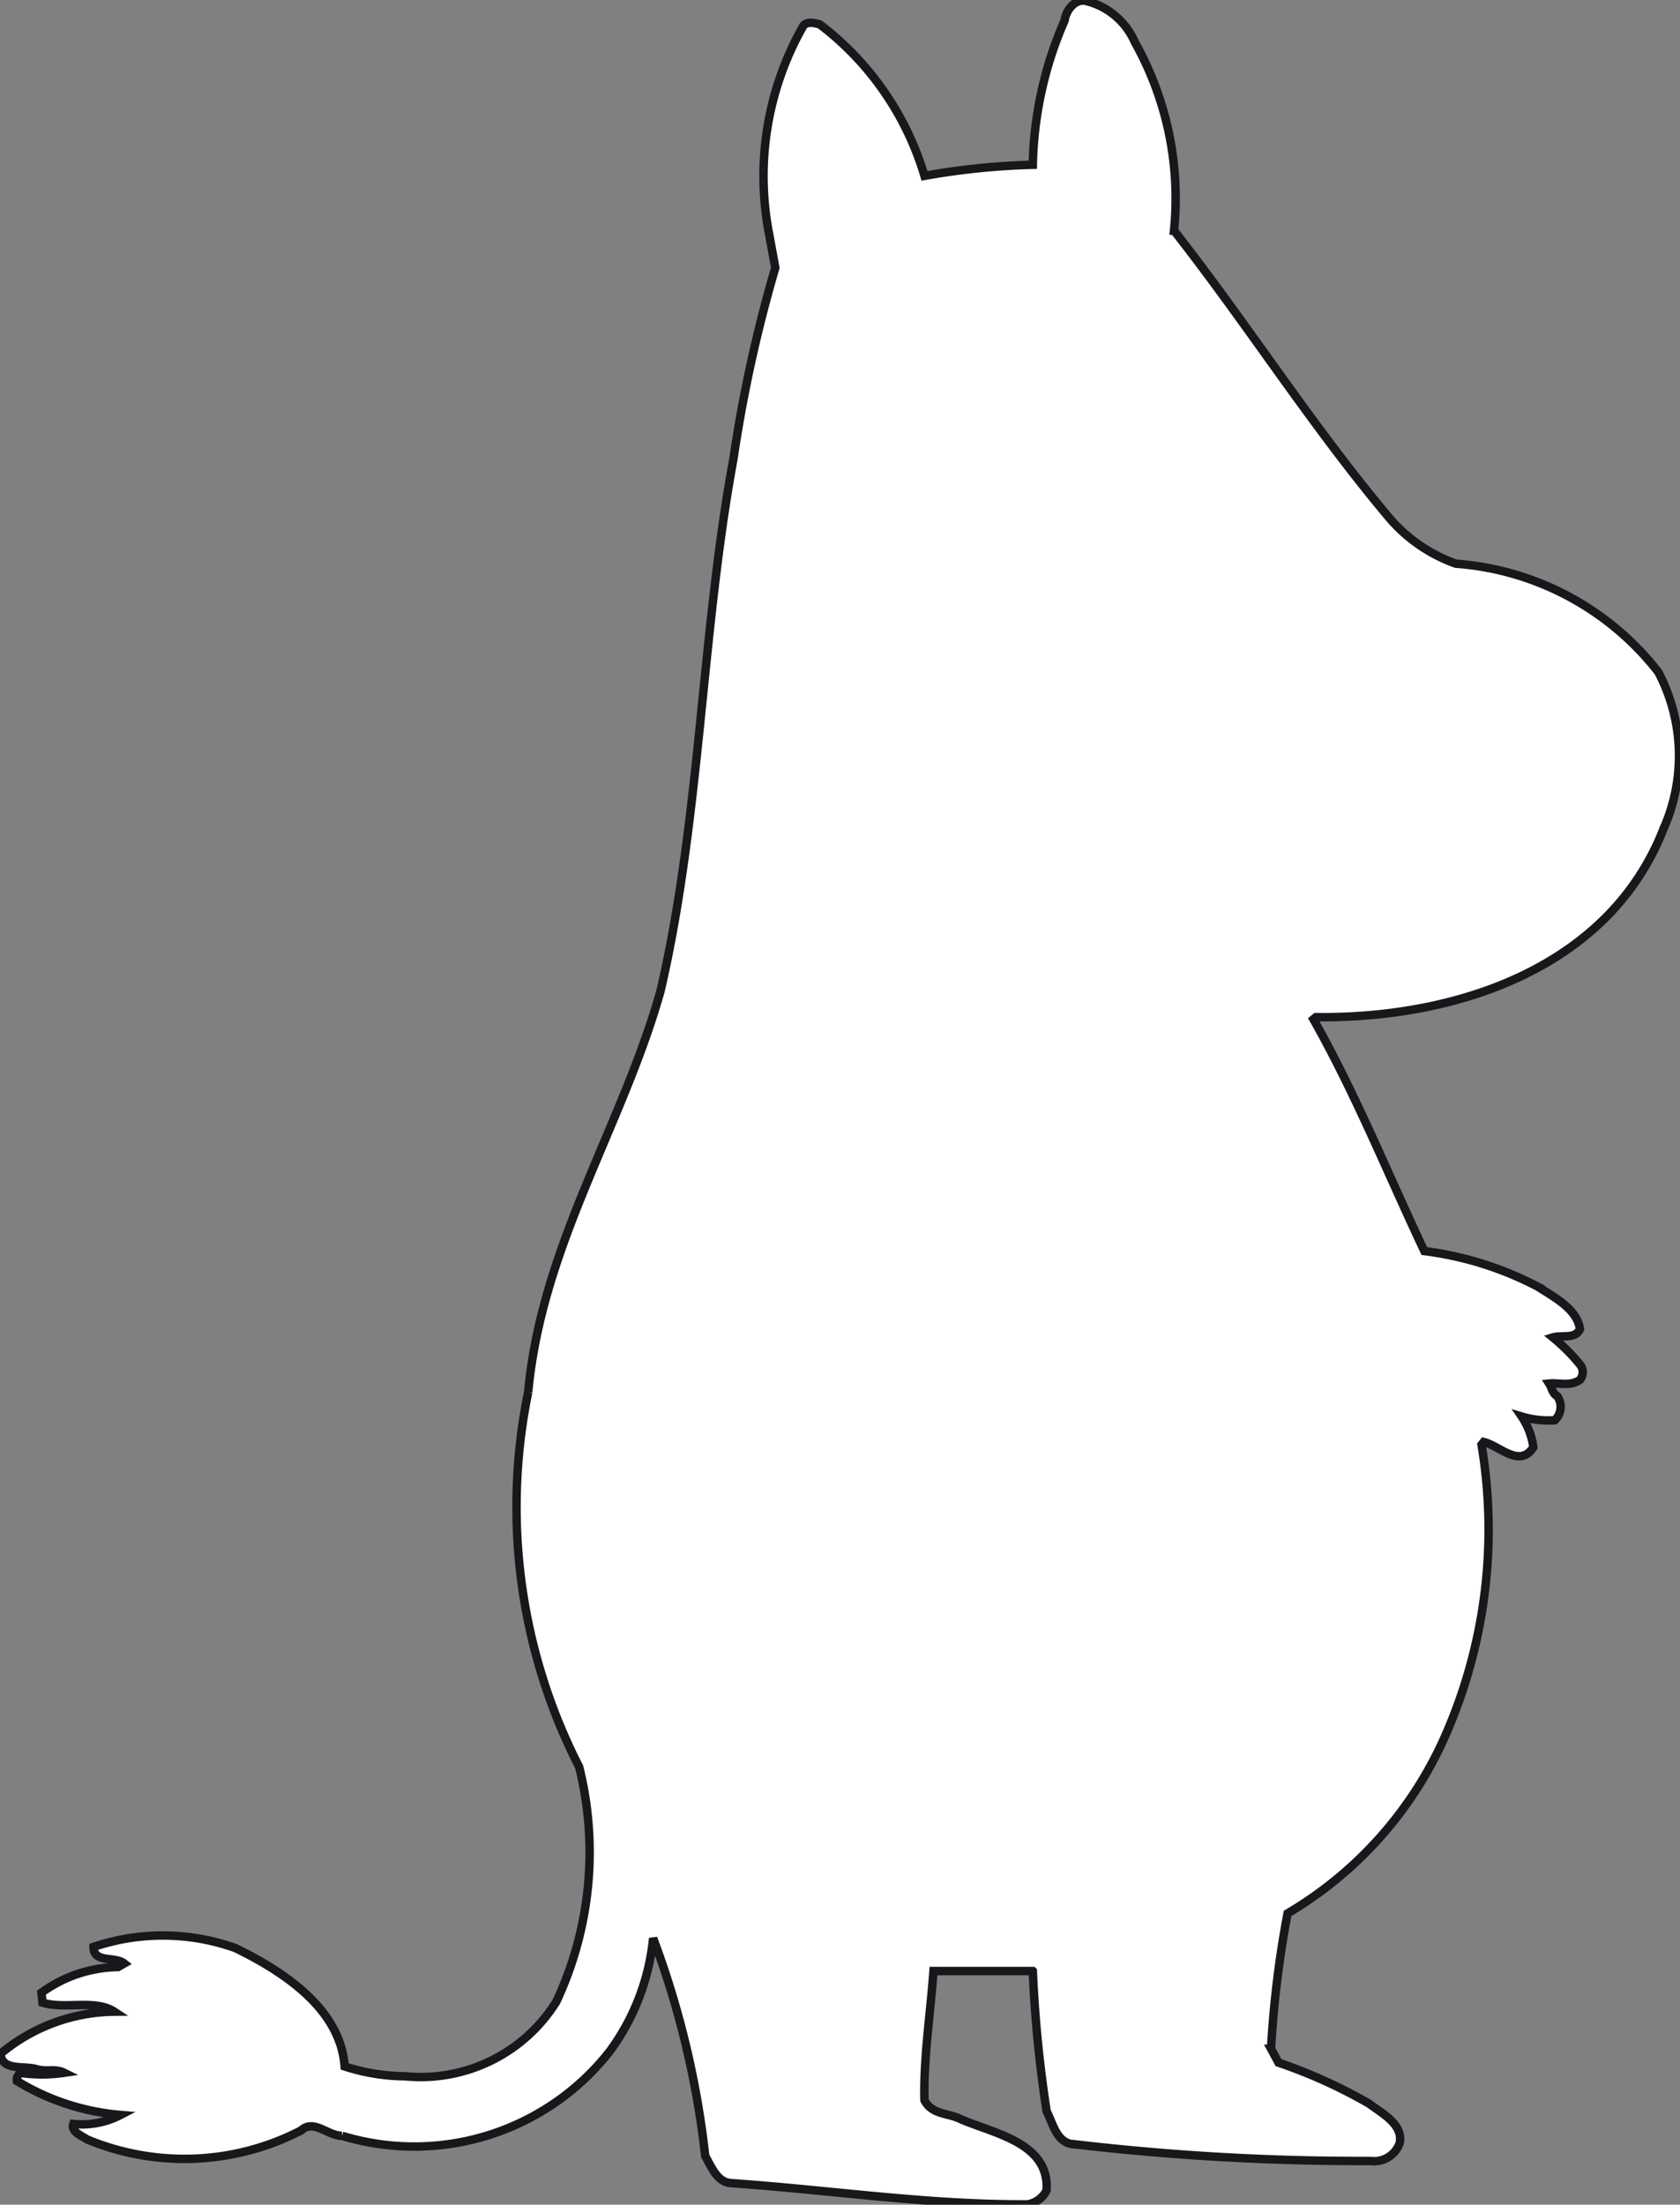 <svg xmlns="http://www.w3.org/2000/svg" width="20.297" height="26.626"><rect width="100%" height="100%" fill="#808080" stroke="none"/><defs><clipPath id="a"><path fill="#fff" d="M0 0h20.297v26.626H0z" data-name="長方形 5007"/></clipPath></defs><g fill="#fff" clip-path="url(#a)" data-name="グループ 11070"><path d="M20.035 8.117a3.413 3.413 0 0 0-2.444-1.309 1.886 1.886 0 0 1-.821-.571c-.924-1.1-1.7-2.323-2.586-3.452A3.86 3.86 0 0 0 13.71.508a.867.867 0 0 0-.584-.495c-.135-.038-.25.116-.263.232a4.57 4.57 0 0 0-.385 1.745 8.635 8.635 0 0 0-1.309.134A3.576 3.576 0 0 0 9.906.296c-.058-.019-.151-.04-.199.013a3.665 3.665 0 0 0-.417 2.507l.077.418a16.915 16.915 0 0 0-.506 2.309c-.386 2.085-.4 4.356-.88 6.422-.462 1.642-1.437 3.079-1.6 4.85a6.889 6.889 0 0 0 .616 4.524 4.253 4.253 0 0 1-.276 2.836 1.932 1.932 0 0 1-1.828.9 2.413 2.413 0 0 1-.729-.119c-.051-.705-.757-1.155-1.322-1.43a2.611 2.611 0 0 0-1.712-.013c0 .2.257.109.371.2l-.076.043a1.606 1.606 0 0 0-.924.31l.013.12c.27.084.635-.044.867.109a2.175 2.175 0 0 0-1.374.508c.013.211.283.141.43.185.121.039.224-.012.339.045a1.848 1.848 0 0 1-.538 0c-.013.032-.046.052-.032.1a2.86 2.86 0 0 0 1.251.409 1.015 1.015 0 0 1-.571.109c-.033.092.1.142.167.187a3.063 3.063 0 0 0 2.585-.109c.154-.141.32.065.494.065a3 3 0 0 0 3.234-1.02 2.757 2.757 0 0 0 .525-1.366 10.913 10.913 0 0 1 .629 2.63c.071.122.141.314.308.327 1.2.083 2.373.263 3.585.257a.313.313 0 0 0 .231-.168c.038-.577-.635-.686-1.032-.859-.148-.077-.353-.052-.443-.231-.013-.5.071-1.039.109-1.56h1.2a15.36 15.36 0 0 0 .167 1.694c.084.161.122.4.353.4a29.753 29.753 0 0 0 3.56.2.329.329 0 0 0 .353-.218c.044-.225-.219-.36-.373-.476a6.2 6.2 0 0 0-1.092-.494l-.09-.167a12.545 12.545 0 0 1 .2-1.635 4.679 4.679 0 0 0 1.908-2.152 6.187 6.187 0 0 0 .435-3.509l.026-.032c.192.045.435.32.6.064a.866.866 0 0 0-.141-.372 1.107 1.107 0 0 0 .4.045.224.224 0 0 0 .032-.289c-.065-.039-.065-.1-.1-.154.121-.012.257.038.372-.045a.144.144 0 0 0 0-.185 2.264 2.264 0 0 0-.327-.327c.109-.033.27.025.327-.1-.032-.244-.321-.391-.507-.512a4.044 4.044 0 0 0-1.373-.431c-.443-.937-.827-1.893-1.34-2.8l.031-.025c1.706.02 3.547-.6 4.2-2.277a2.17 2.17 0 0 0-.078-1.88" data-name="パス 28034"/><path stroke="#19171b" stroke-miterlimit="3.864" stroke-width=".102" d="M20.035 8.117a3.413 3.413 0 0 0-2.444-1.309 1.886 1.886 0 0 1-.821-.571c-.924-1.1-1.7-2.323-2.586-3.452A3.86 3.86 0 0 0 13.71.508a.867.867 0 0 0-.584-.495c-.135-.038-.25.116-.263.232a4.57 4.57 0 0 0-.385 1.745 8.635 8.635 0 0 0-1.309.134A3.576 3.576 0 0 0 9.906.296c-.058-.019-.151-.04-.199.013a3.665 3.665 0 0 0-.417 2.507l.077.418a16.915 16.915 0 0 0-.506 2.309c-.386 2.085-.4 4.356-.88 6.422-.462 1.642-1.437 3.079-1.6 4.85a6.889 6.889 0 0 0 .616 4.524 4.253 4.253 0 0 1-.276 2.836 1.932 1.932 0 0 1-1.828.9 2.413 2.413 0 0 1-.729-.119c-.051-.705-.757-1.155-1.322-1.43a2.611 2.611 0 0 0-1.712-.013c0 .2.257.109.371.2l-.076.043a1.606 1.606 0 0 0-.924.31l.013.12c.27.084.635-.044.867.109a2.175 2.175 0 0 0-1.374.508c.013.211.283.141.43.185.121.039.224-.012.339.045a1.848 1.848 0 0 1-.538 0c-.013.032-.046.052-.032.1a2.86 2.86 0 0 0 1.251.409 1.015 1.015 0 0 1-.571.109c-.033.092.1.142.167.187a3.063 3.063 0 0 0 2.585-.109c.154-.141.32.065.494.065a3 3 0 0 0 3.234-1.02 2.757 2.757 0 0 0 .525-1.366 10.913 10.913 0 0 1 .629 2.63c.071.122.141.314.308.327 1.2.083 2.373.263 3.585.257a.313.313 0 0 0 .231-.168c.038-.577-.635-.686-1.032-.859-.148-.077-.353-.052-.443-.231-.013-.5.071-1.039.109-1.56h1.2a15.36 15.36 0 0 0 .167 1.694c.084.161.122.4.353.4a29.753 29.753 0 0 0 3.56.2.329.329 0 0 0 .353-.218c.044-.225-.219-.36-.373-.476a6.2 6.2 0 0 0-1.092-.494l-.09-.167a12.545 12.545 0 0 1 .2-1.635 4.679 4.679 0 0 0 1.908-2.152 6.187 6.187 0 0 0 .435-3.509l.026-.032c.192.045.435.32.6.064a.866.866 0 0 0-.141-.372 1.107 1.107 0 0 0 .4.045.224.224 0 0 0 .032-.289c-.065-.039-.065-.1-.1-.154.121-.012.257.038.372-.045a.144.144 0 0 0 0-.185 2.264 2.264 0 0 0-.327-.327c.109-.033.27.025.327-.1-.032-.244-.321-.391-.507-.512a4.044 4.044 0 0 0-1.373-.431c-.443-.937-.827-1.893-1.34-2.8l.031-.025c1.706.02 3.547-.6 4.2-2.277a2.17 2.17 0 0 0-.064-1.89Z" data-name="パス 28035"/></g></svg>